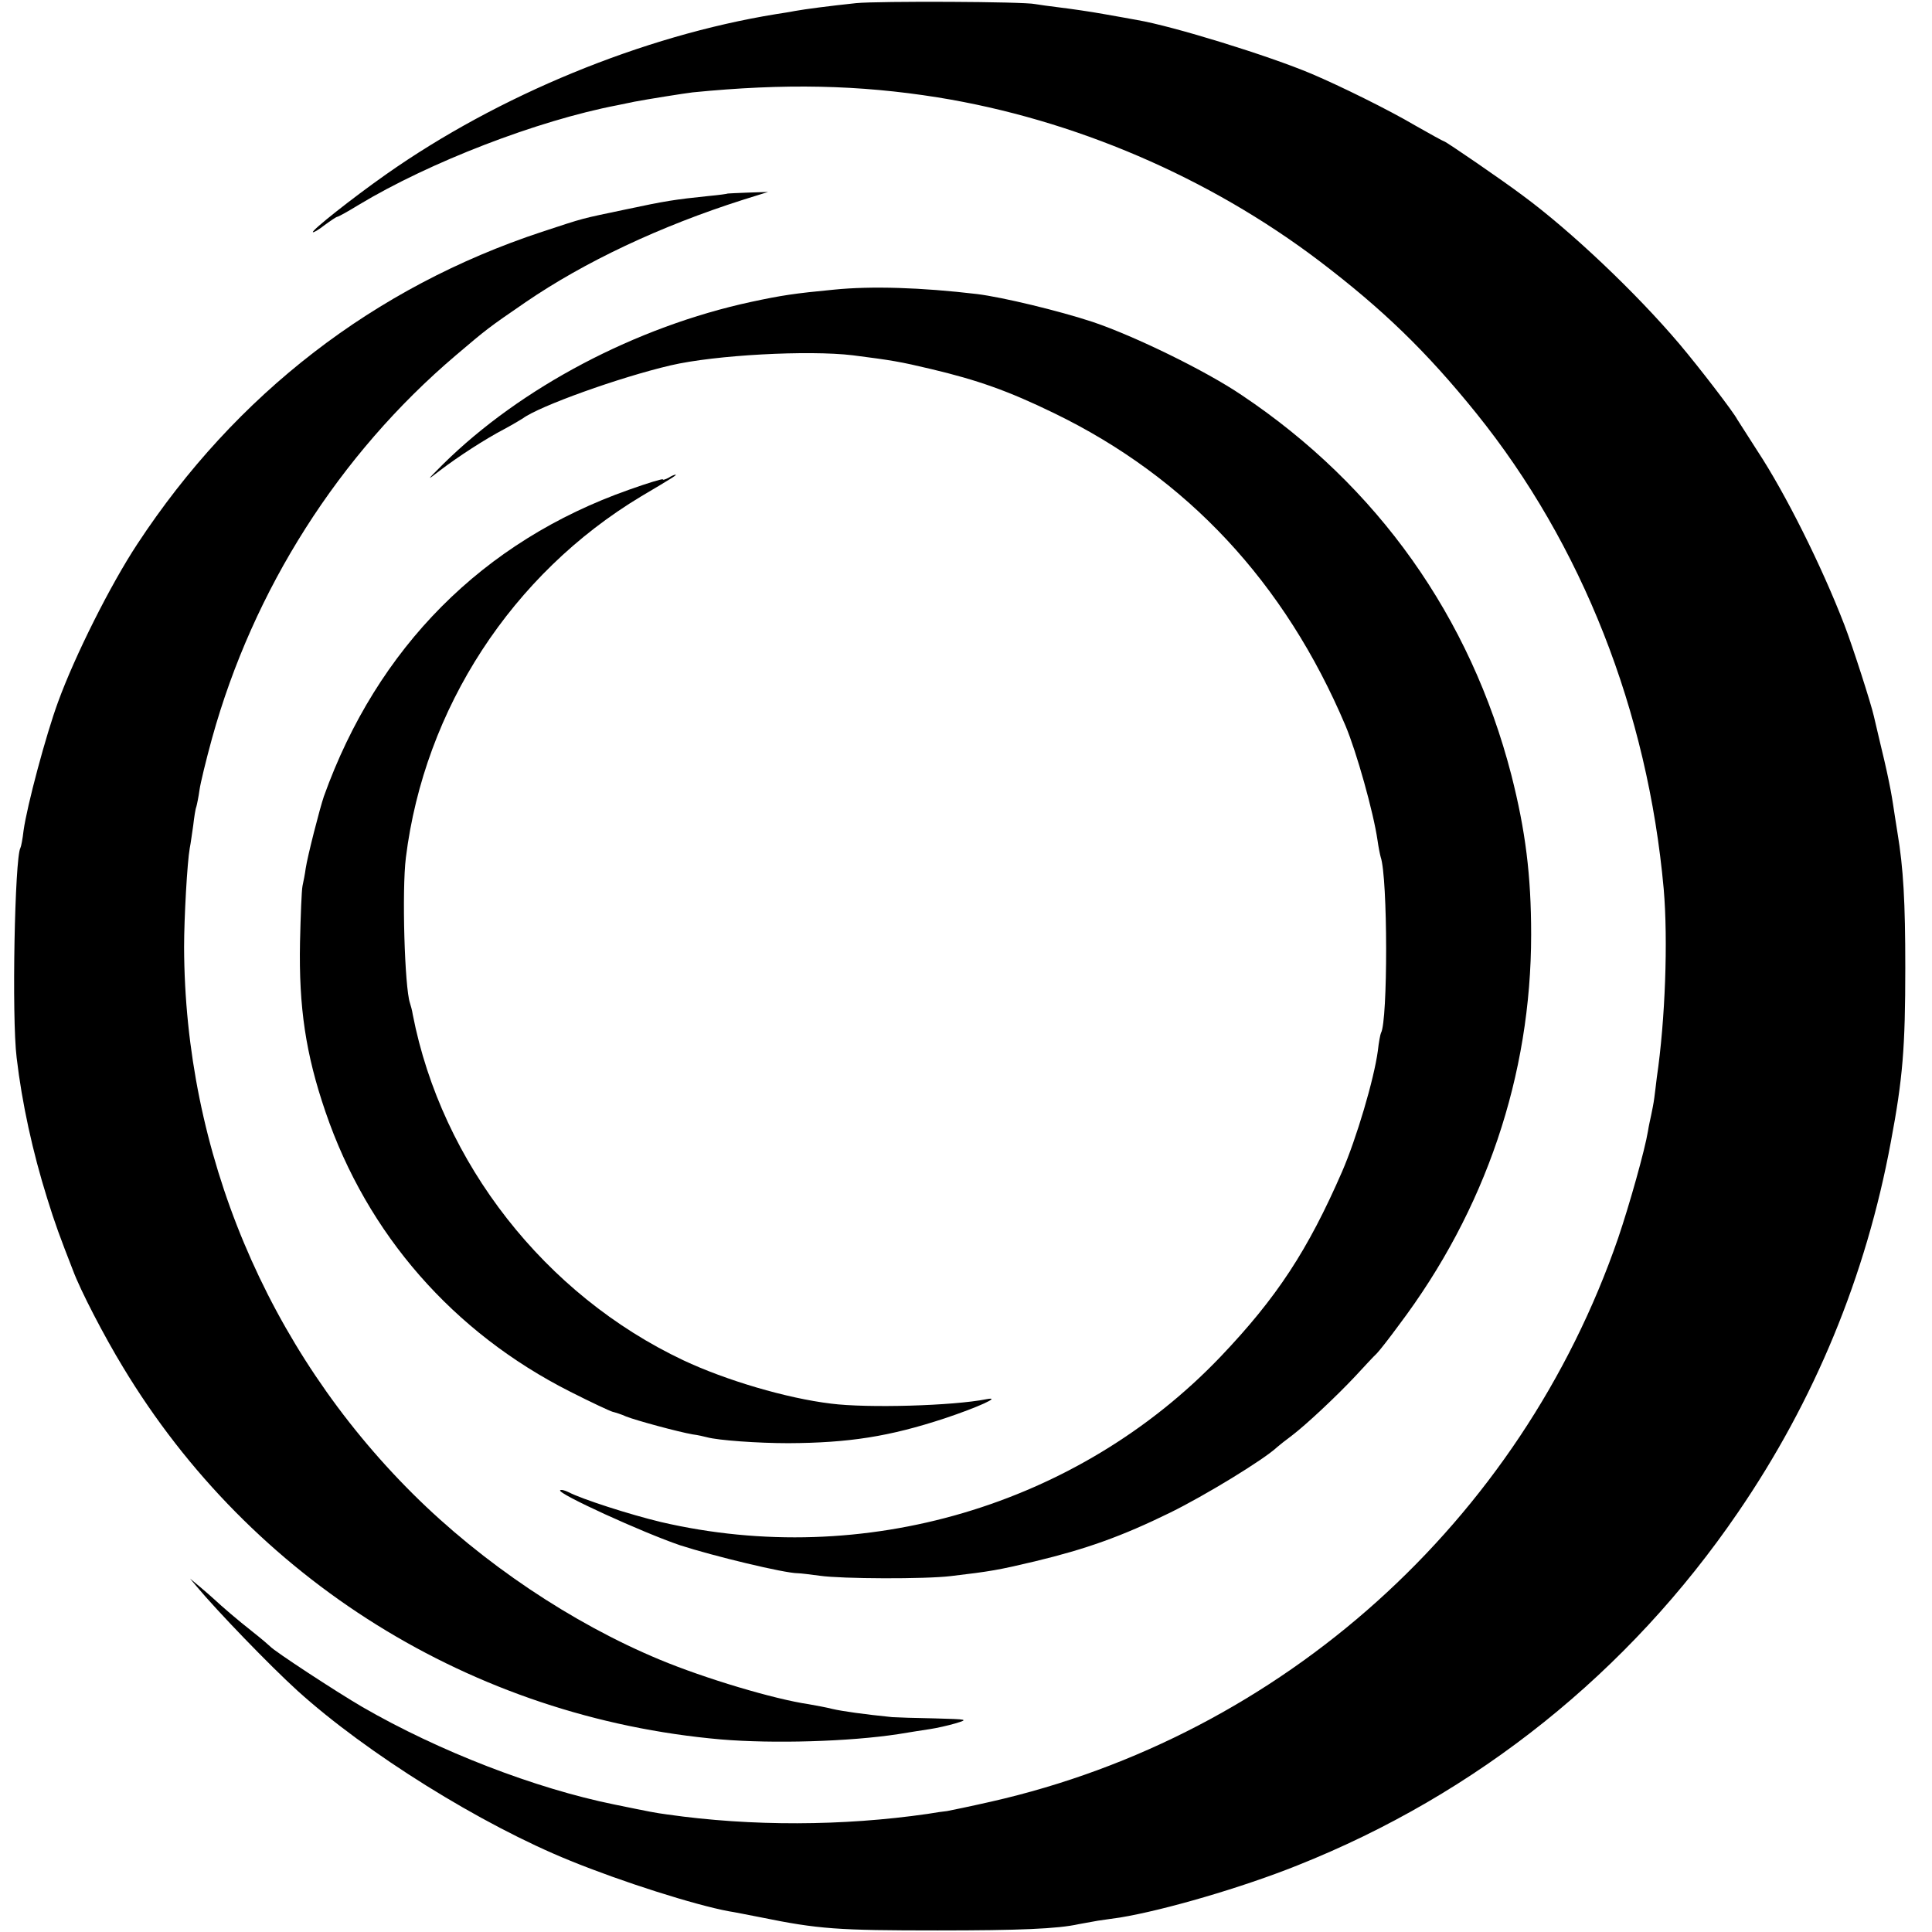 <?xml version="1.0" standalone="no"?>
<!DOCTYPE svg PUBLIC "-//W3C//DTD SVG 20010904//EN"
 "http://www.w3.org/TR/2001/REC-SVG-20010904/DTD/svg10.dtd">
<svg version="1.0" xmlns="http://www.w3.org/2000/svg"
 width="615pt" height="615pt" viewBox="0 0 615 615"
 preserveAspectRatio="xMidYMid meet">
<g transform="translate(0,615) scale(0.1,-0.1)"
fill="#000000" stroke="none">
<path d="M2725 6140 c-85 -9 -162 -19 -195 -25 -14 -3 -41 -7 -60 -10 -424
-69 -883 -258 -1241 -510 -108 -76 -238 -179 -233 -184 2 -2 19 8 38 23 19 14
37 26 40 26 3 0 34 17 68 38 226 136 568 268 823 317 22 5 46 9 53 11 42 8
161 27 187 30 293 29 529 24 780 -16 434 -70 863 -254 1215 -521 201 -153 340
-287 499 -484 337 -418 546 -949 597 -1515 14 -163 5 -417 -22 -600 -2 -19 -6
-48 -8 -65 -2 -16 -7 -41 -10 -55 -3 -14 -8 -36 -10 -50 -10 -61 -59 -235 -95
-341 -311 -902 -1070 -1584 -1996 -1794 -66 -15 -129 -28 -140 -30 -11 -1 -39
-5 -62 -9 -270 -39 -561 -40 -828 -2 -43 6 -48 7 -170 32 -251 51 -557 169
-801 310 -84 49 -281 178 -294 193 -3 3 -27 24 -55 46 -52 41 -96 79 -124 105
-9 8 -29 26 -46 40 l-30 25 21 -25 c66 -79 233 -252 321 -332 220 -199 584
-426 868 -541 164 -67 397 -141 505 -161 14 -2 59 -11 100 -19 186 -38 246
-42 565 -42 259 0 382 5 449 20 11 2 39 7 61 11 22 3 54 8 70 10 140 23 388
95 565 166 571 227 1055 615 1402 1123 244 356 408 753 487 1180 38 202 46
300 46 555 0 209 -6 316 -25 430 -5 30 -11 71 -14 90 -5 32 -9 54 -20 105 -2
11 -12 52 -21 90 -9 39 -18 77 -20 85 -8 37 -68 224 -94 291 -72 187 -188 419
-277 554 -32 50 -61 95 -64 100 -11 22 -119 163 -184 240 -138 163 -346 360
-498 472 -65 49 -246 173 -251 173 -2 0 -44 23 -93 51 -83 49 -237 125 -329
164 -137 58 -442 152 -554 171 -14 3 -62 11 -106 19 -44 8 -107 17 -140 21
-33 4 -69 9 -80 11 -35 8 -497 10 -570 3z"/>
<path d="M2317 5534 c-1 -1 -29 -5 -62 -8 -107 -11 -138 -16 -260 -42 -152
-32 -130 -26 -270 -72 -533 -176 -974 -516 -1288 -994 -85 -129 -198 -354
-252 -502 -39 -106 -99 -331 -110 -410 -3 -27 -8 -52 -10 -55 -18 -31 -28
-539 -12 -668 17 -145 51 -300 97 -447 25 -81 41 -124 82 -229 24 -65 100
-211 159 -308 408 -678 1113 -1117 1904 -1186 167 -14 409 -7 565 17 36 6 81
13 101 16 20 3 56 11 80 18 43 13 41 13 -66 16 -60 1 -121 3 -135 4 -90 9
-160 19 -190 26 -19 5 -53 11 -75 15 -110 16 -331 82 -475 142 -279 116 -564
307 -786 528 -465 463 -726 1088 -728 1740 0 93 10 271 18 315 3 14 7 46 11
72 3 26 7 53 10 60 2 7 7 31 10 53 3 22 21 96 40 165 131 473 404 903 776
1219 100 85 104 88 222 169 187 128 428 242 692 326 l80 25 -63 -2 c-35 -1
-64 -3 -65 -3z"/>
<path d="M2655 5228 c-126 -12 -166 -18 -264 -39 -366 -79 -733 -272 -981
-517 -53 -53 -54 -54 -10 -20 59 45 144 100 205 132 26 14 53 30 59 34 52 39
308 131 471 169 141 33 439 49 580 32 125 -16 149 -20 250 -44 147 -35 244
-69 390 -140 423 -205 735 -539 928 -995 35 -83 89 -275 102 -365 3 -22 8 -46
10 -53 23 -66 23 -523 1 -560 -2 -4 -7 -29 -10 -57 -12 -90 -68 -279 -114
-385 -109 -250 -207 -400 -387 -589 -453 -474 -1136 -676 -1781 -526 -100 24
-252 73 -294 95 -12 6 -24 9 -27 6 -10 -10 264 -135 382 -175 105 -34 332 -89
375 -89 8 0 40 -4 70 -8 70 -10 335 -11 417 -1 127 15 150 19 268 47 162 39
275 79 430 155 110 54 299 169 341 209 7 6 27 22 46 36 46 35 142 125 202 189
28 30 58 63 68 72 9 9 41 50 71 91 276 366 421 795 421 1243 0 189 -18 331
-63 508 -130 503 -426 920 -858 1209 -115 78 -341 188 -474 233 -109 36 -288
79 -369 89 -178 21 -336 26 -455 14z"/>
<path d="M2128 4629 c-10 -5 -18 -8 -18 -5 0 3 -49 -12 -108 -33 -465 -164
-801 -502 -971 -976 -13 -38 -52 -190 -58 -230 -2 -16 -7 -41 -10 -55 -3 -14
-6 -95 -8 -180 -4 -206 18 -355 81 -539 133 -390 407 -703 779 -891 67 -34
127 -62 135 -64 8 -2 28 -8 43 -15 33 -13 166 -49 212 -57 17 -2 37 -7 45 -9
36 -10 163 -19 260 -19 192 1 321 21 497 79 105 35 185 71 133 61 -106 -21
-378 -29 -495 -14 -141 17 -334 74 -470 138 -440 208 -769 628 -861 1100 -2
14 -7 31 -9 37 -17 50 -26 358 -13 463 59 475 338 903 749 1150 105 62 115 69
109 69 -3 0 -13 -4 -22 -10z"/>
</g>
</svg>
